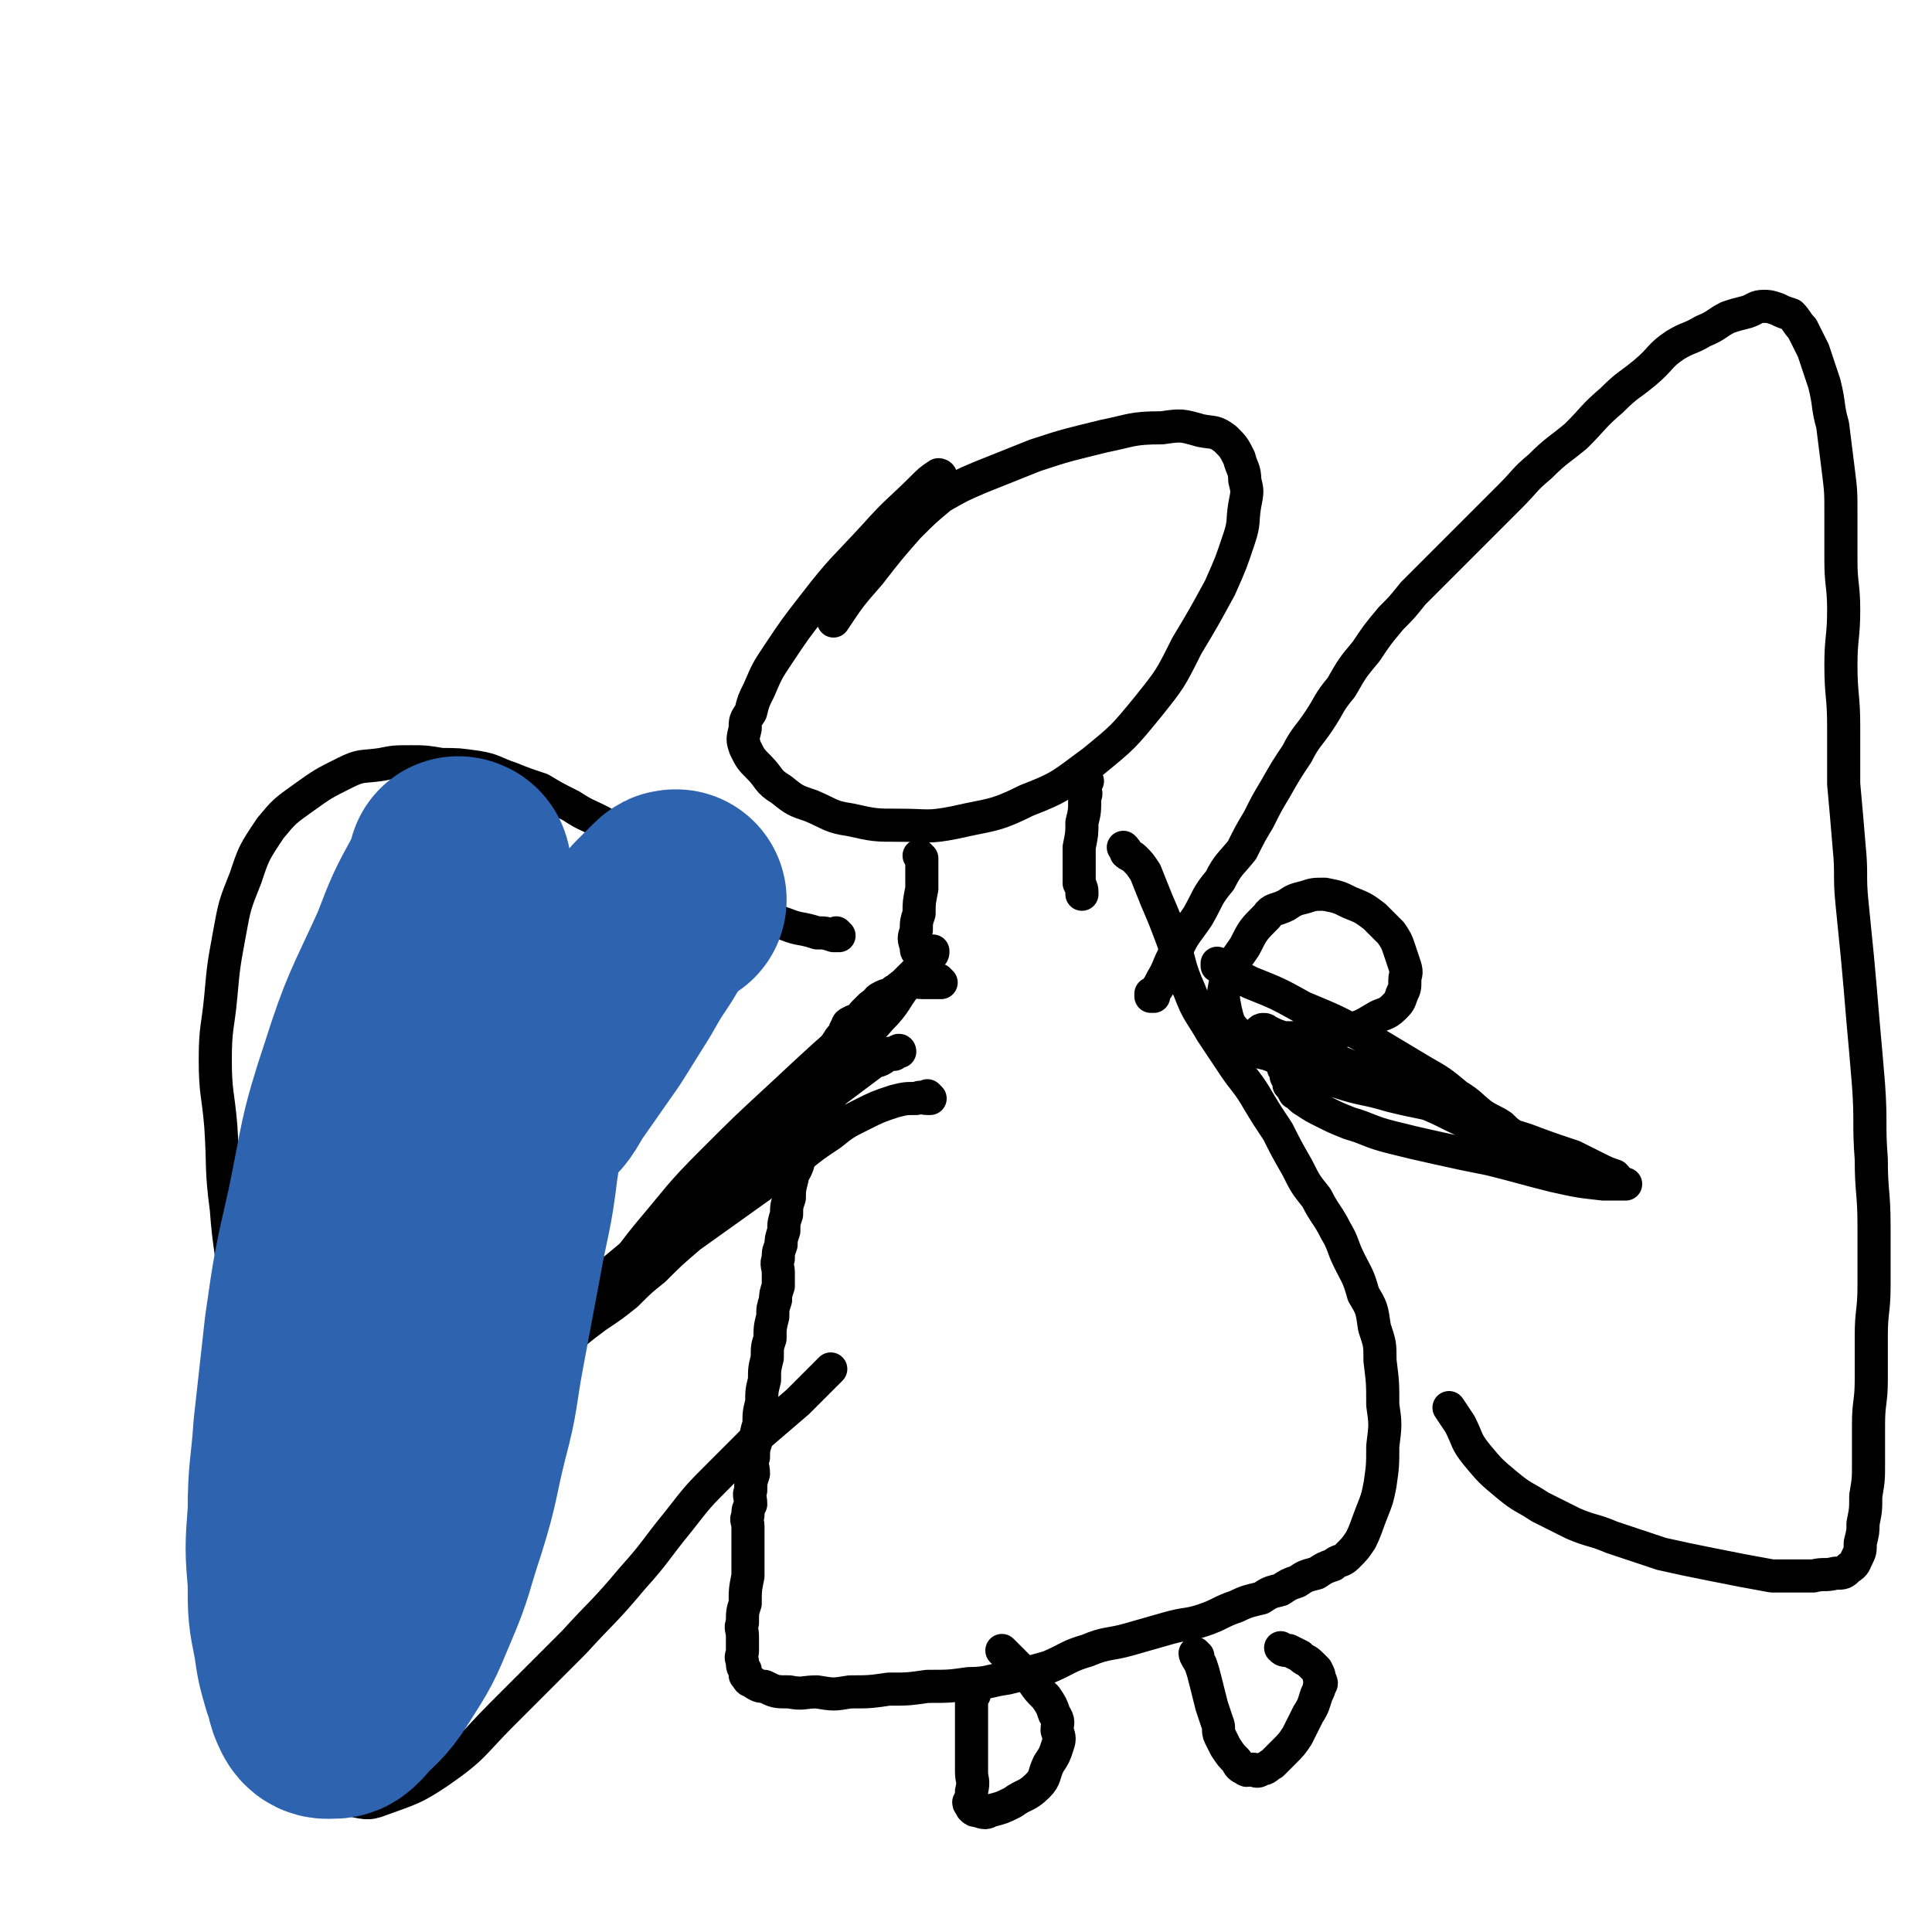 <svg viewBox='0 0 700 700' version='1.1' xmlns='http://www.w3.org/2000/svg' xmlns:xlink='http://www.w3.org/1999/xlink'><g fill='none' stroke='#000000' stroke-width='12' stroke-linecap='round' stroke-linejoin='round'><path d='M341,173c0,0 -1,-1 -1,-1 0,0 0,1 1,1 0,0 0,0 0,0 0,0 0,-1 -1,-1 -3,2 -3,2 -6,5 -8,8 -9,8 -17,17 -11,12 -12,12 -22,25 -7,9 -7,9 -13,18 -4,6 -4,6 -7,13 -2,4 -2,4 -3,8 -2,3 -2,3 -2,6 -1,4 -1,4 0,7 2,4 2,4 5,7 4,4 3,5 8,8 5,4 5,4 11,6 7,3 7,4 14,5 9,2 9,2 18,2 10,0 10,1 20,-1 13,-3 14,-2 26,-8 13,-5 13,-6 24,-14 11,-9 11,-9 20,-20 8,-10 8,-10 14,-22 6,-10 6,-10 12,-21 4,-9 4,-9 7,-18 2,-6 1,-6 2,-12 1,-5 1,-5 0,-9 0,-4 -1,-4 -2,-8 -2,-4 -2,-4 -5,-7 -4,-3 -4,-2 -9,-3 -7,-2 -7,-2 -14,-1 -11,0 -11,1 -21,3 -12,3 -13,3 -25,7 -10,4 -10,4 -20,8 -7,3 -7,3 -14,7 -6,5 -6,5 -12,11 -7,8 -7,8 -14,17 -7,8 -7,8 -13,17 '/><path d='M334,311c0,0 -1,-1 -1,-1 0,0 0,0 1,1 0,0 0,0 0,0 0,1 0,1 0,2 0,1 0,1 0,2 0,4 0,4 0,7 -1,5 -1,5 -1,9 -1,3 -1,3 -1,6 -1,3 -1,3 0,6 0,2 0,1 1,3 '/><path d='M394,283c0,0 -1,-1 -1,-1 0,0 0,0 0,1 0,0 0,0 0,0 0,1 0,1 0,2 0,2 1,2 0,4 0,5 0,5 -1,9 0,4 0,4 -1,9 0,4 0,4 0,7 0,3 0,3 0,6 1,2 1,2 1,4 '/><path d='M341,356c0,0 -1,-1 -1,-1 0,0 0,0 1,1 0,0 0,0 0,0 -1,0 -1,0 -1,0 -2,0 -2,0 -3,0 -2,0 -2,0 -3,0 -2,0 -2,-1 -3,0 -2,0 -2,0 -4,1 -2,1 -2,2 -3,2 -2,2 -2,1 -4,2 -2,1 -2,1 -3,3 -1,0 -1,0 -2,1 -1,1 -1,1 -2,2 -1,1 -1,2 -2,2 -1,1 -2,1 -2,1 -2,1 -2,1 -2,2 -1,1 -1,2 -1,2 -1,2 -2,2 -2,3 -1,1 -1,1 -1,2 -1,1 -1,2 -1,2 -1,1 -1,0 -2,1 0,0 0,1 0,1 -1,2 -1,2 -1,4 -1,3 -1,3 -1,5 -1,4 -1,4 -1,8 -1,5 -1,5 -2,9 -2,4 -3,3 -4,7 -2,3 -1,3 -2,6 -1,3 -2,3 -2,5 -1,4 -1,4 -1,7 -1,3 -1,3 -1,6 -1,3 -1,3 -1,6 -1,3 -1,3 -1,5 -1,3 -1,2 -1,5 -1,2 0,3 0,5 0,3 0,3 0,5 -1,3 -1,3 -1,5 -1,3 -1,3 -1,6 -1,4 -1,4 -1,8 -1,3 -1,3 -1,7 -1,4 -1,4 -1,8 -1,4 -1,4 -1,8 -1,4 -1,4 -1,8 -1,3 -1,3 -1,6 -1,3 -1,3 -1,6 -1,3 0,3 0,6 -1,3 -1,3 -1,6 -1,2 0,2 0,5 -1,2 -1,2 -1,4 -1,2 0,2 0,4 0,2 0,2 0,3 0,3 0,3 0,6 0,4 0,4 0,9 -1,5 -1,5 -1,10 -1,3 -1,3 -1,7 -1,2 0,2 0,5 0,3 0,3 0,5 0,2 -1,2 0,4 0,2 0,2 1,3 0,1 0,1 0,2 1,1 1,2 2,2 3,2 3,2 5,2 4,2 4,2 9,2 5,1 5,0 10,0 6,1 6,1 12,0 7,0 7,0 14,-1 7,0 7,0 14,-1 8,0 8,0 15,-1 7,0 7,-1 14,-2 8,-2 8,-2 15,-4 7,-3 7,-4 14,-6 7,-3 8,-2 15,-4 7,-2 7,-2 14,-4 7,-2 7,-1 13,-3 6,-2 6,-3 12,-5 4,-2 5,-2 9,-3 3,-2 3,-2 7,-3 3,-2 3,-2 6,-3 3,-2 3,-2 7,-3 3,-2 3,-2 6,-3 2,-2 3,-1 5,-3 3,-3 3,-3 5,-6 2,-4 2,-5 4,-10 2,-5 2,-5 3,-10 1,-7 1,-7 1,-14 1,-8 1,-8 0,-15 0,-8 0,-8 -1,-16 0,-6 0,-6 -2,-12 -1,-7 -1,-7 -4,-12 -2,-7 -2,-6 -5,-12 -3,-6 -2,-6 -5,-11 -3,-6 -4,-6 -7,-12 -4,-5 -4,-5 -7,-11 -4,-7 -4,-7 -7,-13 -4,-6 -4,-6 -7,-11 -4,-7 -5,-7 -9,-13 -4,-6 -4,-6 -8,-12 -4,-7 -5,-7 -8,-15 -4,-9 -3,-9 -6,-18 -3,-8 -3,-8 -6,-15 -2,-5 -2,-5 -4,-10 -2,-3 -2,-3 -4,-5 -1,-1 -2,-1 -3,-2 0,-1 0,-1 -1,-2 '/><path d='M353,614c0,0 -1,-1 -1,-1 0,0 0,0 0,0 0,0 0,0 0,0 0,2 0,2 0,3 0,3 0,3 0,6 0,5 0,5 0,11 0,4 0,4 0,9 0,3 1,3 0,7 0,2 0,2 -1,4 0,1 1,1 1,2 1,1 1,1 2,1 3,1 3,1 5,0 4,-1 4,-1 8,-3 4,-3 5,-2 9,-6 3,-3 2,-4 4,-8 2,-3 2,-3 3,-6 1,-3 1,-3 0,-6 0,-3 1,-3 -1,-6 -1,-3 -1,-3 -3,-6 -3,-3 -3,-3 -5,-6 -2,-2 -2,-2 -4,-4 -2,-2 -2,-2 -4,-4 -1,-1 -1,-1 -3,-3 '/><path d='M434,600c0,0 -1,-1 -1,-1 0,0 0,0 0,0 0,0 0,0 0,0 1,1 0,0 0,0 0,1 1,2 2,4 1,3 1,3 2,7 1,4 1,4 2,8 1,3 1,3 2,6 1,2 0,3 1,5 1,2 1,2 2,4 2,3 2,3 4,5 1,2 1,2 3,3 1,1 1,0 3,0 1,1 2,1 3,0 2,0 2,-1 4,-2 2,-2 2,-2 4,-4 3,-3 3,-3 5,-6 2,-4 2,-4 4,-8 2,-3 2,-4 3,-7 1,-2 1,-2 1,-3 1,-1 1,-1 0,-3 0,-1 0,-1 -1,-3 -1,-1 -1,-1 -2,-2 -2,-2 -2,-1 -4,-3 -2,-1 -2,-1 -4,-2 -2,0 -2,0 -3,-1 '/><path d='M337,398c0,0 -1,-1 -1,-1 0,0 1,1 1,1 -1,0 -1,0 -1,0 -2,0 -2,-1 -4,0 -4,0 -4,0 -8,1 -6,2 -6,2 -12,5 -6,3 -6,3 -11,7 -6,4 -6,4 -11,8 -6,4 -6,4 -12,9 -7,5 -7,5 -14,10 -7,5 -7,5 -14,10 -7,6 -7,6 -13,12 -5,4 -5,4 -10,9 -5,4 -5,4 -11,8 -4,3 -4,3 -9,7 -2,2 -3,2 -5,4 -2,2 -2,2 -3,3 -1,1 -1,2 -2,2 -1,1 -1,1 -2,1 -1,1 -1,1 -2,1 0,0 -1,0 -1,0 1,-1 2,-1 3,-2 4,-3 4,-3 8,-6 6,-5 6,-5 12,-10 6,-7 5,-8 12,-14 6,-7 6,-8 13,-14 8,-8 8,-7 16,-14 8,-8 8,-8 16,-15 7,-6 7,-6 14,-12 7,-6 7,-6 13,-12 4,-3 5,-3 9,-6 3,-2 3,-2 6,-4 2,-2 3,-1 5,-2 2,-1 2,-2 3,-2 1,-1 1,0 2,0 1,-1 1,-1 1,-1 1,-1 1,0 1,0 -3,1 -4,0 -7,2 -8,6 -8,6 -16,12 -12,10 -12,10 -23,20 -12,10 -12,10 -23,20 -10,8 -9,9 -19,17 -8,7 -8,6 -16,12 -5,5 -5,5 -11,9 -3,3 -3,3 -7,5 -2,1 -2,1 -4,2 -1,1 -1,1 -2,1 -1,1 -1,0 -2,1 0,0 0,0 0,0 5,-5 5,-5 10,-9 13,-10 13,-10 25,-20 15,-13 15,-13 29,-26 13,-12 13,-11 25,-23 10,-10 10,-11 20,-21 7,-7 8,-7 14,-14 6,-6 5,-7 10,-13 2,-3 2,-3 5,-6 1,-1 1,-1 2,-2 1,-2 2,-2 2,-3 0,-1 0,0 0,0 -3,3 -2,3 -5,6 -9,9 -9,9 -19,18 -16,14 -16,14 -31,28 -13,12 -13,12 -25,24 -12,12 -12,13 -23,26 -5,6 -5,7 -11,13 -3,5 -3,5 -7,9 -1,2 -2,1 -3,3 '/><path d='M442,350c0,0 -1,-1 -1,-1 0,0 0,0 0,1 0,0 0,0 0,0 2,1 2,1 3,1 5,3 5,3 9,5 10,4 10,4 19,9 12,5 12,5 23,11 10,6 10,6 20,12 7,4 7,4 13,9 5,3 5,4 9,7 3,2 4,2 7,4 2,2 2,2 5,4 1,1 1,2 3,2 1,1 1,1 2,1 1,0 1,0 1,0 0,0 0,0 1,0 0,0 0,0 0,0 -1,-1 -1,-1 -3,-1 -4,-2 -4,-2 -8,-4 -9,-4 -9,-4 -18,-7 -11,-4 -11,-3 -23,-6 -10,-3 -10,-2 -19,-5 -7,-2 -7,-2 -14,-5 -4,-2 -4,-2 -9,-4 -4,-2 -5,-1 -8,-3 -4,-2 -4,-3 -6,-6 -3,-3 -3,-4 -4,-8 -1,-5 -1,-5 0,-10 2,-7 3,-7 7,-13 3,-6 3,-6 8,-11 2,-3 3,-2 7,-4 3,-2 3,-2 7,-3 3,-1 3,-1 7,-1 5,1 5,1 9,3 5,2 5,2 9,5 3,3 3,3 6,6 2,3 2,3 3,6 1,3 1,3 2,6 1,3 0,3 0,5 0,3 0,3 -1,5 -1,3 -1,3 -3,5 -3,3 -4,2 -7,4 -5,3 -5,3 -10,4 -5,2 -5,2 -11,2 -4,1 -4,1 -7,1 -3,0 -3,0 -5,0 -3,-1 -3,-1 -5,-2 -1,0 -1,-1 -2,-1 -1,0 -1,0 -2,1 0,0 0,0 0,0 1,0 1,1 2,1 3,1 3,1 6,1 6,2 6,3 12,5 10,4 10,4 19,8 11,4 10,5 20,10 10,4 10,5 20,9 9,3 9,2 18,5 8,3 8,3 17,6 4,2 4,2 8,4 4,2 4,2 7,3 1,1 1,2 2,2 1,1 1,1 2,1 0,0 0,0 0,0 0,0 0,0 0,0 -4,0 -4,0 -8,0 -9,-1 -9,-1 -18,-3 -12,-3 -11,-3 -23,-6 -10,-2 -10,-2 -19,-4 -9,-2 -9,-2 -17,-4 -8,-2 -8,-3 -15,-5 -5,-2 -5,-2 -9,-4 -4,-2 -4,-2 -7,-4 -2,-1 -2,-2 -4,-3 -1,-2 -1,-2 -2,-3 0,-2 0,-2 -1,-3 0,-2 0,-2 -1,-3 '/><path d='M418,361c0,0 -1,-1 -1,-1 0,0 0,1 0,1 1,-1 1,-1 1,-1 2,-3 2,-3 3,-5 3,-5 2,-5 5,-10 3,-7 4,-7 8,-13 4,-7 3,-7 8,-13 3,-6 4,-6 8,-11 3,-6 3,-6 6,-11 3,-6 3,-6 6,-11 4,-7 4,-7 8,-13 3,-6 4,-6 8,-12 4,-6 3,-6 8,-12 4,-7 4,-7 9,-13 4,-6 4,-6 9,-12 4,-4 4,-4 8,-9 5,-5 5,-5 10,-10 6,-6 6,-6 12,-12 7,-7 7,-7 13,-13 6,-6 5,-6 11,-11 6,-6 7,-6 13,-11 7,-7 6,-7 13,-13 6,-6 6,-5 12,-10 6,-5 5,-6 11,-10 5,-3 5,-2 10,-5 5,-2 5,-3 9,-5 3,-1 3,-1 7,-2 3,-1 3,-2 6,-2 2,0 2,0 5,1 2,1 2,1 5,2 2,2 2,3 4,5 2,4 2,4 4,8 2,6 2,6 4,12 2,8 1,8 3,15 1,8 1,8 2,16 1,8 1,8 1,16 0,9 0,9 0,17 0,9 1,9 1,18 0,10 -1,10 -1,20 0,11 1,11 1,22 0,10 0,10 0,21 1,11 1,11 2,23 1,10 0,10 1,20 1,10 1,10 2,20 1,11 1,11 2,23 1,11 1,11 2,23 1,14 0,14 1,27 0,12 1,12 1,24 0,11 0,11 0,22 0,9 -1,9 -1,18 0,8 0,8 0,16 0,8 -1,8 -1,16 0,7 0,7 0,14 0,6 0,6 -1,12 0,5 0,5 -1,10 0,3 0,3 -1,7 0,3 0,3 -1,5 -1,2 -1,3 -3,4 -2,2 -2,2 -5,2 -4,1 -4,0 -8,1 -8,0 -8,0 -15,0 -11,-2 -11,-2 -21,-4 -10,-2 -10,-2 -19,-4 -9,-3 -9,-3 -18,-6 -7,-3 -7,-2 -14,-5 -6,-3 -6,-3 -12,-6 -6,-4 -6,-3 -12,-8 -6,-5 -6,-5 -11,-11 -4,-5 -3,-5 -6,-11 -2,-3 -2,-3 -4,-6 '/><path d='M304,339c0,0 -1,-1 -1,-1 0,0 1,1 1,1 -1,0 -1,0 -2,0 -3,-1 -3,-1 -6,-1 -6,-2 -6,-1 -11,-3 -8,-3 -8,-2 -16,-6 -7,-3 -7,-4 -14,-8 -6,-3 -6,-3 -12,-7 -6,-3 -6,-3 -11,-7 -6,-4 -6,-4 -12,-8 -7,-4 -7,-3 -13,-7 -6,-3 -6,-3 -11,-6 -6,-2 -6,-2 -11,-4 -6,-2 -6,-3 -12,-4 -7,-1 -7,-1 -13,-1 -6,-1 -6,-1 -11,-1 -6,0 -6,0 -11,1 -7,1 -7,0 -13,3 -8,4 -8,4 -15,9 -7,5 -7,5 -12,11 -6,9 -6,9 -9,18 -4,10 -4,10 -6,21 -2,11 -2,11 -3,22 -1,11 -2,11 -2,23 0,12 1,12 2,24 1,15 0,15 2,30 1,14 2,14 3,29 2,15 2,15 4,30 2,14 2,14 4,29 3,15 3,15 5,30 2,13 2,13 3,27 2,12 2,12 4,25 1,9 0,9 2,18 1,7 1,7 3,14 2,4 1,4 3,7 3,3 3,3 6,4 3,1 4,1 7,1 6,1 7,2 12,0 11,-4 12,-4 21,-10 13,-9 12,-10 23,-21 13,-13 13,-13 26,-26 10,-11 11,-11 21,-23 9,-10 8,-10 17,-21 7,-9 7,-9 15,-17 7,-7 7,-7 14,-14 7,-6 7,-6 14,-12 6,-6 6,-6 12,-12 '/></g>
<g fill='none' stroke='#2D63AF' stroke-width='80' stroke-linecap='round' stroke-linejoin='round'><path d='M167,315c0,0 -1,-1 -1,-1 0,0 1,0 1,1 0,0 0,0 0,0 -2,3 -2,3 -4,7 -6,11 -6,11 -11,24 -10,22 -11,22 -18,44 -8,24 -7,25 -12,49 -5,22 -5,22 -8,43 -2,18 -2,18 -4,36 -1,15 -2,15 -2,30 -1,13 -1,13 0,25 0,11 0,11 2,21 1,7 1,7 3,14 2,5 1,5 3,9 1,2 2,2 3,2 3,0 3,0 5,-2 6,-7 7,-6 12,-14 7,-11 7,-11 12,-23 6,-14 5,-14 10,-29 5,-16 4,-16 8,-32 4,-15 3,-15 6,-31 3,-16 3,-16 6,-32 3,-17 4,-17 6,-34 2,-13 2,-13 4,-26 1,-10 1,-10 2,-19 0,-6 0,-6 1,-12 0,-4 0,-4 0,-8 0,-2 0,-2 0,-4 0,-2 0,-2 0,-3 0,-1 0,-1 0,-1 0,2 0,3 0,5 0,4 0,4 0,9 0,5 0,5 0,11 0,5 0,5 0,10 -1,4 -1,4 -1,9 -1,3 -1,3 -1,5 0,1 -1,2 0,2 0,1 1,1 2,1 5,-4 5,-5 8,-10 7,-10 7,-10 14,-20 5,-8 5,-8 10,-16 4,-7 4,-7 8,-13 3,-5 3,-5 6,-9 2,-2 2,-2 4,-4 1,-1 1,-1 2,-2 1,-1 1,-1 2,-1 '/></g>
</svg>